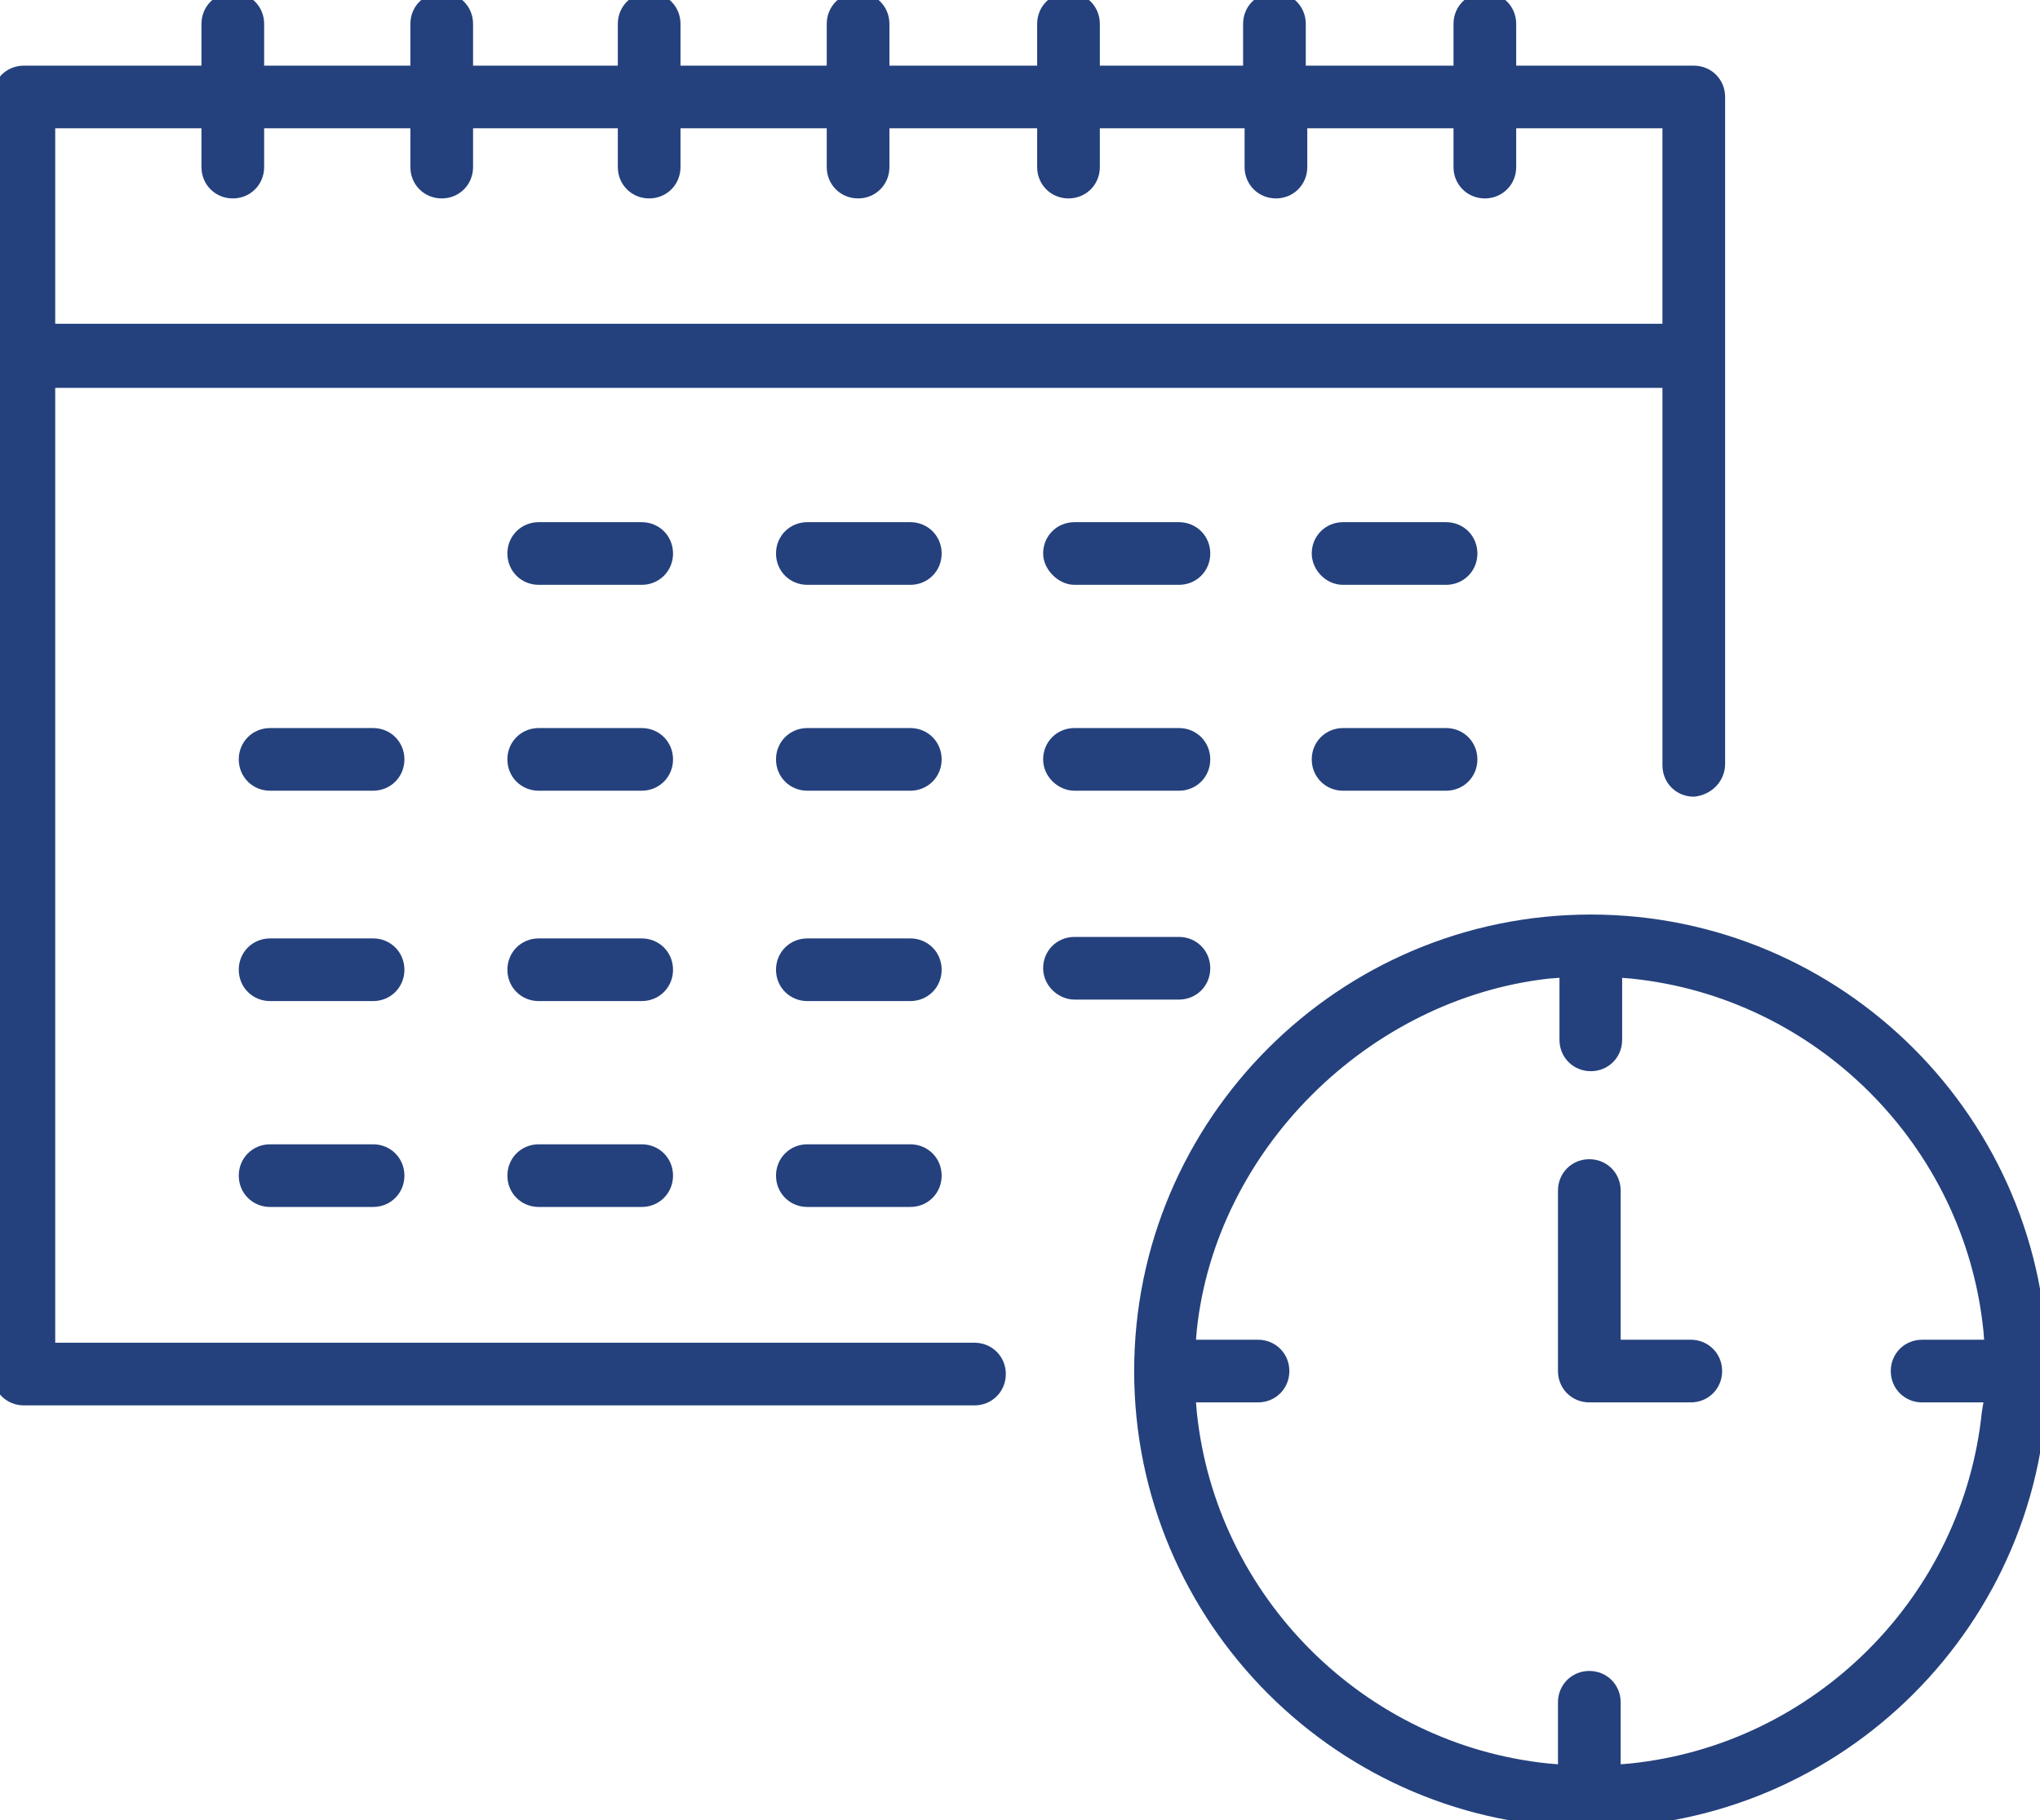 <svg xmlns="http://www.w3.org/2000/svg" xmlns:xlink="http://www.w3.org/1999/xlink" id="Layer_1" x="0px" y="0px" viewBox="0 0 136.7 122" style="enable-background:new 0 0 136.7 122;" xml:space="preserve"><style type="text/css">	.st0{clip-path:url(#SVGID_2_);enable-background:new    ;}	.st1{clip-path:url(#SVGID_4_);fill:#24417D;}	.st2{clip-path:url(#SVGID_4_);fill:none;stroke:#24417D;}</style><g>	<defs>		<rect id="SVGID_1_" width="136.7" height="122"></rect>	</defs>	<clipPath id="SVGID_2_">		<use xlink:href="#SVGID_1_" style="overflow:visible;"></use>	</clipPath>	<g class="st0">		<g>			<defs>				<rect id="SVGID_3_" x="-0.2" width="137" height="122.3"></rect>			</defs>			<clipPath id="SVGID_4_">				<use xlink:href="#SVGID_3_" style="overflow:visible;"></use>			</clipPath>			<path class="st1" d="M111.9,22.2H3.2V8.1H14v3.1c0,0.9,0.7,1.6,1.6,1.6c0.9,0,1.6-0.7,1.6-1.6V8.1h10.8v3.1     c0,0.9,0.7,1.6,1.6,1.6c0.9,0,1.6-0.7,1.6-1.6V8.1h10.7v3.1c0,0.9,0.7,1.6,1.6,1.6c0.9,0,1.6-0.7,1.6-1.6V8.1h10.8v3.1     c0,0.9,0.7,1.6,1.6,1.6c0.9,0,1.6-0.7,1.6-1.6V8.1H70v3.1c0,0.9,0.7,1.6,1.6,1.6c0.9,0,1.6-0.7,1.6-1.6V8.1h10.7v3.1     c0,0.9,0.7,1.6,1.6,1.6c0.9,0,1.6-0.7,1.6-1.6V8.1h10.8v3.1c0,0.9,0.7,1.6,1.6,1.6c0.9,0,1.6-0.7,1.6-1.6V8.1h10.8V22.2z      M115.1,51.2V6.5c0-0.9-0.7-1.6-1.6-1.6h-12.4V1.6c0-0.9-0.7-1.6-1.6-1.6c-0.9,0-1.6,0.7-1.6,1.6v3.3H87V1.6     C87,0.7,86.3,0,85.4,0c-0.9,0-1.6,0.7-1.6,1.6v3.3H73.2V1.6c0-0.9-0.7-1.6-1.6-1.6C70.7,0,70,0.7,70,1.6v3.3H59.1V1.6     c0-0.9-0.7-1.6-1.6-1.6c-0.9,0-1.6,0.7-1.6,1.6v3.3H45.1V1.6c0-0.9-0.7-1.6-1.6-1.6c-0.9,0-1.6,0.7-1.6,1.6v3.3H31.2V1.6     c0-0.9-0.7-1.6-1.6-1.6c-0.9,0-1.6,0.7-1.6,1.6v3.3H17.2V1.6c0-0.9-0.7-1.6-1.6-1.6C14.7,0,14,0.7,14,1.6v3.3H1.6     C0.7,4.9,0,5.6,0,6.5v85.6c0,0.9,0.7,1.6,1.6,1.6h63.7c0.9,0,1.6-0.7,1.6-1.6c0-0.9-0.7-1.6-1.6-1.6H3.2v-65h108.7v25.8     c0,0.9,0.7,1.6,1.6,1.6C114.4,52.8,115.1,52.1,115.1,51.2"></path>			<path class="st2" d="M111.9,22.2H3.2V8.1H14v3.1c0,0.9,0.7,1.6,1.6,1.6c0.9,0,1.6-0.7,1.6-1.6V8.1h10.8v3.1     c0,0.9,0.7,1.6,1.6,1.6c0.9,0,1.6-0.7,1.6-1.6V8.1h10.7v3.1c0,0.9,0.7,1.6,1.6,1.6c0.9,0,1.6-0.7,1.6-1.6V8.1h10.8v3.1     c0,0.9,0.7,1.6,1.6,1.6c0.9,0,1.6-0.7,1.6-1.6V8.1H70v3.1c0,0.9,0.7,1.6,1.6,1.6c0.9,0,1.6-0.7,1.6-1.6V8.1h10.7v3.1     c0,0.9,0.7,1.6,1.6,1.6c0.9,0,1.6-0.7,1.6-1.6V8.1h10.8v3.1c0,0.9,0.7,1.6,1.6,1.6c0.9,0,1.6-0.7,1.6-1.6V8.1h10.8V22.2z      M115.1,51.2V6.5c0-0.9-0.7-1.6-1.6-1.6h-12.4V1.6c0-0.9-0.7-1.6-1.6-1.6c-0.9,0-1.6,0.7-1.6,1.6v3.3H87V1.6     C87,0.7,86.3,0,85.4,0c-0.9,0-1.6,0.7-1.6,1.6v3.3H73.2V1.6c0-0.9-0.7-1.6-1.6-1.6C70.7,0,70,0.7,70,1.6v3.3H59.1V1.6     c0-0.9-0.7-1.6-1.6-1.6c-0.9,0-1.6,0.7-1.6,1.6v3.3H45.1V1.6c0-0.9-0.7-1.6-1.6-1.6c-0.9,0-1.6,0.7-1.6,1.6v3.3H31.2V1.6     c0-0.9-0.7-1.6-1.6-1.6c-0.9,0-1.6,0.7-1.6,1.6v3.3H17.2V1.6c0-0.9-0.7-1.6-1.6-1.6C14.7,0,14,0.7,14,1.6v3.3H1.6     C0.7,4.9,0,5.6,0,6.5v85.6c0,0.9,0.7,1.6,1.6,1.6h63.7c0.9,0,1.6-0.7,1.6-1.6c0-0.9-0.7-1.6-1.6-1.6H3.2v-65h108.7v25.8     c0,0.9,0.7,1.6,1.6,1.6C114.4,52.8,115.1,52.1,115.1,51.2"></path>			<path class="st1" d="M36.1,35.5c-0.9,0-1.6,0.7-1.6,1.6c0,0.9,0.7,1.6,1.6,1.6H43c0.9,0,1.6-0.7,1.6-1.6c0-0.9-0.7-1.6-1.6-1.6     H36.1z"></path>			<path class="st2" d="M36.1,35.5c-0.9,0-1.6,0.7-1.6,1.6c0,0.9,0.7,1.6,1.6,1.6H43c0.9,0,1.6-0.7,1.6-1.6c0-0.9-0.7-1.6-1.6-1.6     H36.1z"></path>			<path class="st1" d="M54.1,35.5c-0.9,0-1.6,0.7-1.6,1.6c0,0.9,0.7,1.6,1.6,1.6H61c0.9,0,1.6-0.7,1.6-1.6c0-0.9-0.7-1.6-1.6-1.6     H54.1z"></path>			<path class="st2" d="M54.1,35.5c-0.9,0-1.6,0.7-1.6,1.6c0,0.9,0.7,1.6,1.6,1.6H61c0.9,0,1.6-0.7,1.6-1.6c0-0.9-0.7-1.6-1.6-1.6     H54.1z"></path>			<path class="st1" d="M72,38.7H79c0.9,0,1.6-0.7,1.6-1.6c0-0.9-0.7-1.6-1.6-1.6H72c-0.9,0-1.6,0.7-1.6,1.6     C70.4,37.9,71.2,38.7,72,38.7"></path>			<path class="st2" d="M72,38.7H79c0.9,0,1.6-0.7,1.6-1.6c0-0.9-0.7-1.6-1.6-1.6H72c-0.9,0-1.6,0.7-1.6,1.6     C70.4,37.9,71.2,38.7,72,38.7"></path>			<path class="st1" d="M90,38.7h6.9c0.9,0,1.6-0.7,1.6-1.6c0-0.9-0.7-1.6-1.6-1.6H90c-0.9,0-1.6,0.7-1.6,1.6     C88.4,37.9,89.1,38.7,90,38.7"></path>			<path class="st2" d="M90,38.7h6.9c0.9,0,1.6-0.7,1.6-1.6c0-0.9-0.7-1.6-1.6-1.6H90c-0.9,0-1.6,0.7-1.6,1.6     C88.4,37.9,89.1,38.7,90,38.7"></path>			<path class="st1" d="M18.1,49.3c-0.9,0-1.6,0.7-1.6,1.6c0,0.9,0.7,1.6,1.6,1.6h6.9c0.9,0,1.6-0.7,1.6-1.6c0-0.9-0.7-1.6-1.6-1.6     H18.1z"></path>			<path class="st2" d="M18.1,49.3c-0.9,0-1.6,0.7-1.6,1.6c0,0.9,0.7,1.6,1.6,1.6h6.9c0.9,0,1.6-0.7,1.6-1.6c0-0.9-0.7-1.6-1.6-1.6     H18.1z"></path>			<path class="st1" d="M36.1,49.3c-0.9,0-1.6,0.7-1.6,1.6c0,0.9,0.7,1.6,1.6,1.6H43c0.9,0,1.6-0.7,1.6-1.6c0-0.9-0.7-1.6-1.6-1.6     H36.1z"></path>			<path class="st2" d="M36.1,49.3c-0.9,0-1.6,0.7-1.6,1.6c0,0.9,0.7,1.6,1.6,1.6H43c0.9,0,1.6-0.7,1.6-1.6c0-0.9-0.7-1.6-1.6-1.6     H36.1z"></path>			<path class="st1" d="M54.1,49.3c-0.9,0-1.6,0.7-1.6,1.6c0,0.9,0.7,1.6,1.6,1.6H61c0.9,0,1.6-0.7,1.6-1.6c0-0.9-0.7-1.6-1.6-1.6     H54.1z"></path>			<path class="st2" d="M54.1,49.3c-0.9,0-1.6,0.7-1.6,1.6c0,0.9,0.7,1.6,1.6,1.6H61c0.9,0,1.6-0.7,1.6-1.6c0-0.9-0.7-1.6-1.6-1.6     H54.1z"></path>			<path class="st1" d="M72,52.5H79c0.9,0,1.6-0.7,1.6-1.6c0-0.9-0.7-1.6-1.6-1.6H72c-0.9,0-1.6,0.7-1.6,1.6     C70.4,51.8,71.2,52.5,72,52.5"></path>			<path class="st2" d="M72,52.5H79c0.9,0,1.6-0.7,1.6-1.6c0-0.9-0.7-1.6-1.6-1.6H72c-0.9,0-1.6,0.7-1.6,1.6     C70.4,51.8,71.2,52.5,72,52.5"></path>			<path class="st1" d="M90,52.5h6.9c0.9,0,1.6-0.7,1.6-1.6c0-0.9-0.7-1.6-1.6-1.6H90c-0.9,0-1.6,0.7-1.6,1.6     C88.4,51.8,89.1,52.5,90,52.5"></path>			<path class="st2" d="M90,52.5h6.9c0.9,0,1.6-0.7,1.6-1.6c0-0.9-0.7-1.6-1.6-1.6H90c-0.9,0-1.6,0.7-1.6,1.6     C88.4,51.8,89.1,52.5,90,52.5"></path>			<path class="st1" d="M18.1,63.4c-0.9,0-1.6,0.7-1.6,1.6c0,0.9,0.7,1.6,1.6,1.6h6.9c0.9,0,1.6-0.7,1.6-1.6c0-0.9-0.7-1.6-1.6-1.6     H18.1z"></path>			<path class="st2" d="M18.1,63.4c-0.9,0-1.6,0.7-1.6,1.6c0,0.9,0.7,1.6,1.6,1.6h6.9c0.9,0,1.6-0.7,1.6-1.6c0-0.9-0.7-1.6-1.6-1.6     H18.1z"></path>			<path class="st1" d="M36.1,63.4c-0.9,0-1.6,0.7-1.6,1.6c0,0.9,0.7,1.6,1.6,1.6H43c0.9,0,1.6-0.7,1.6-1.6c0-0.9-0.7-1.6-1.6-1.6     H36.1z"></path>			<path class="st2" d="M36.1,63.4c-0.9,0-1.6,0.7-1.6,1.6c0,0.9,0.7,1.6,1.6,1.6H43c0.9,0,1.6-0.7,1.6-1.6c0-0.9-0.7-1.6-1.6-1.6     H36.1z"></path>			<path class="st1" d="M54.1,63.4c-0.9,0-1.6,0.7-1.6,1.6c0,0.9,0.7,1.6,1.6,1.6H61c0.9,0,1.6-0.7,1.6-1.6c0-0.9-0.7-1.6-1.6-1.6     H54.1z"></path>			<path class="st2" d="M54.1,63.4c-0.9,0-1.6,0.7-1.6,1.6c0,0.9,0.7,1.6,1.6,1.6H61c0.9,0,1.6-0.7,1.6-1.6c0-0.9-0.7-1.6-1.6-1.6     H54.1z"></path>			<path class="st1" d="M72,66.5H79c0.9,0,1.6-0.7,1.6-1.6c0-0.9-0.7-1.6-1.6-1.6H72c-0.9,0-1.6,0.7-1.6,1.6     C70.4,65.8,71.2,66.5,72,66.5"></path>			<path class="st2" d="M72,66.5H79c0.9,0,1.6-0.7,1.6-1.6c0-0.9-0.7-1.6-1.6-1.6H72c-0.9,0-1.6,0.7-1.6,1.6     C70.4,65.8,71.2,66.5,72,66.5"></path>			<path class="st1" d="M18.1,77.2c-0.9,0-1.6,0.7-1.6,1.6s0.7,1.6,1.6,1.6h6.9c0.9,0,1.6-0.7,1.6-1.6s-0.7-1.6-1.6-1.6H18.1z"></path>			<path class="st2" d="M18.1,77.2c-0.9,0-1.6,0.7-1.6,1.6s0.7,1.6,1.6,1.6h6.9c0.9,0,1.6-0.7,1.6-1.6s-0.7-1.6-1.6-1.6H18.1z"></path>			<path class="st1" d="M36.1,77.2c-0.9,0-1.6,0.7-1.6,1.6s0.7,1.6,1.6,1.6H43c0.9,0,1.6-0.7,1.6-1.6s-0.7-1.6-1.6-1.6H36.1z"></path>			<path class="st2" d="M36.1,77.2c-0.9,0-1.6,0.7-1.6,1.6s0.7,1.6,1.6,1.6H43c0.9,0,1.6-0.7,1.6-1.6s-0.7-1.6-1.6-1.6H36.1z"></path>			<path class="st1" d="M54.1,77.2c-0.9,0-1.6,0.7-1.6,1.6s0.7,1.6,1.6,1.6H61c0.9,0,1.6-0.7,1.6-1.6s-0.7-1.6-1.6-1.6H54.1z"></path>			<path class="st2" d="M54.1,77.2c-0.9,0-1.6,0.7-1.6,1.6s0.7,1.6,1.6,1.6H61c0.9,0,1.6-0.7,1.6-1.6s-0.7-1.6-1.6-1.6H54.1z"></path>			<path class="st1" d="M133.3,94.7c-1.3,12.6-11.4,22.7-24,24l-1.2,0.1v-4.7c0-0.9-0.7-1.6-1.6-1.6c-0.9,0-1.6,0.7-1.6,1.6v4.7     l-1.2-0.1c-12.6-1.3-22.7-11.4-24-24l-0.1-1.2h4.7c0.9,0,1.6-0.7,1.6-1.6s-0.7-1.6-1.6-1.6h-4.7l0.1-1.2     c1.3-12.3,11.7-22.6,24-24L105,65v4.7c0,0.9,0.7,1.6,1.6,1.6c0.9,0,1.6-0.7,1.6-1.6V65l1.2,0.1c12.6,1.3,22.7,11.4,24,24l0.1,1.2     h-4.7c-0.9,0-1.6,0.7-1.6,1.6s0.7,1.6,1.6,1.6h4.7L133.3,94.7z M106.6,61.8c-16.6,0-30.1,13.5-30.1,30.1     c0,16.6,13.5,30.1,30.1,30.1c16.6,0,30.1-13.5,30.1-30.1C136.7,75.3,123.2,61.8,106.6,61.8"></path>			<path class="st2" d="M133.3,94.7c-1.3,12.6-11.4,22.7-24,24l-1.2,0.1v-4.7c0-0.9-0.7-1.6-1.6-1.6c-0.9,0-1.6,0.7-1.6,1.6v4.7     l-1.2-0.1c-12.6-1.3-22.7-11.4-24-24l-0.1-1.2h4.7c0.9,0,1.6-0.7,1.6-1.6s-0.7-1.6-1.6-1.6h-4.7l0.1-1.2     c1.3-12.3,11.7-22.6,24-24L105,65v4.7c0,0.9,0.7,1.6,1.6,1.6c0.9,0,1.6-0.7,1.6-1.6V65l1.2,0.1c12.6,1.3,22.7,11.4,24,24l0.1,1.2     h-4.7c-0.9,0-1.6,0.7-1.6,1.6s0.7,1.6,1.6,1.6h4.7L133.3,94.7z M106.6,61.8c-16.6,0-30.1,13.5-30.1,30.1     c0,16.6,13.5,30.1,30.1,30.1c16.6,0,30.1-13.5,30.1-30.1C136.7,75.3,123.2,61.8,106.6,61.8"></path>			<path class="st1" d="M113.3,90.3h-5.2V79.8c0-0.9-0.7-1.6-1.6-1.6c-0.9,0-1.6,0.7-1.6,1.6v12.1c0,0.9,0.7,1.6,1.6,1.6h6.8     c0.9,0,1.6-0.7,1.6-1.6C114.9,91,114.2,90.3,113.3,90.3"></path>			<path class="st2" d="M113.3,90.3h-5.2V79.8c0-0.9-0.7-1.6-1.6-1.6c-0.9,0-1.6,0.7-1.6,1.6v12.1c0,0.9,0.7,1.6,1.6,1.6h6.8     c0.9,0,1.6-0.7,1.6-1.6C114.9,91,114.2,90.3,113.3,90.3"></path>		</g>	</g></g></svg>